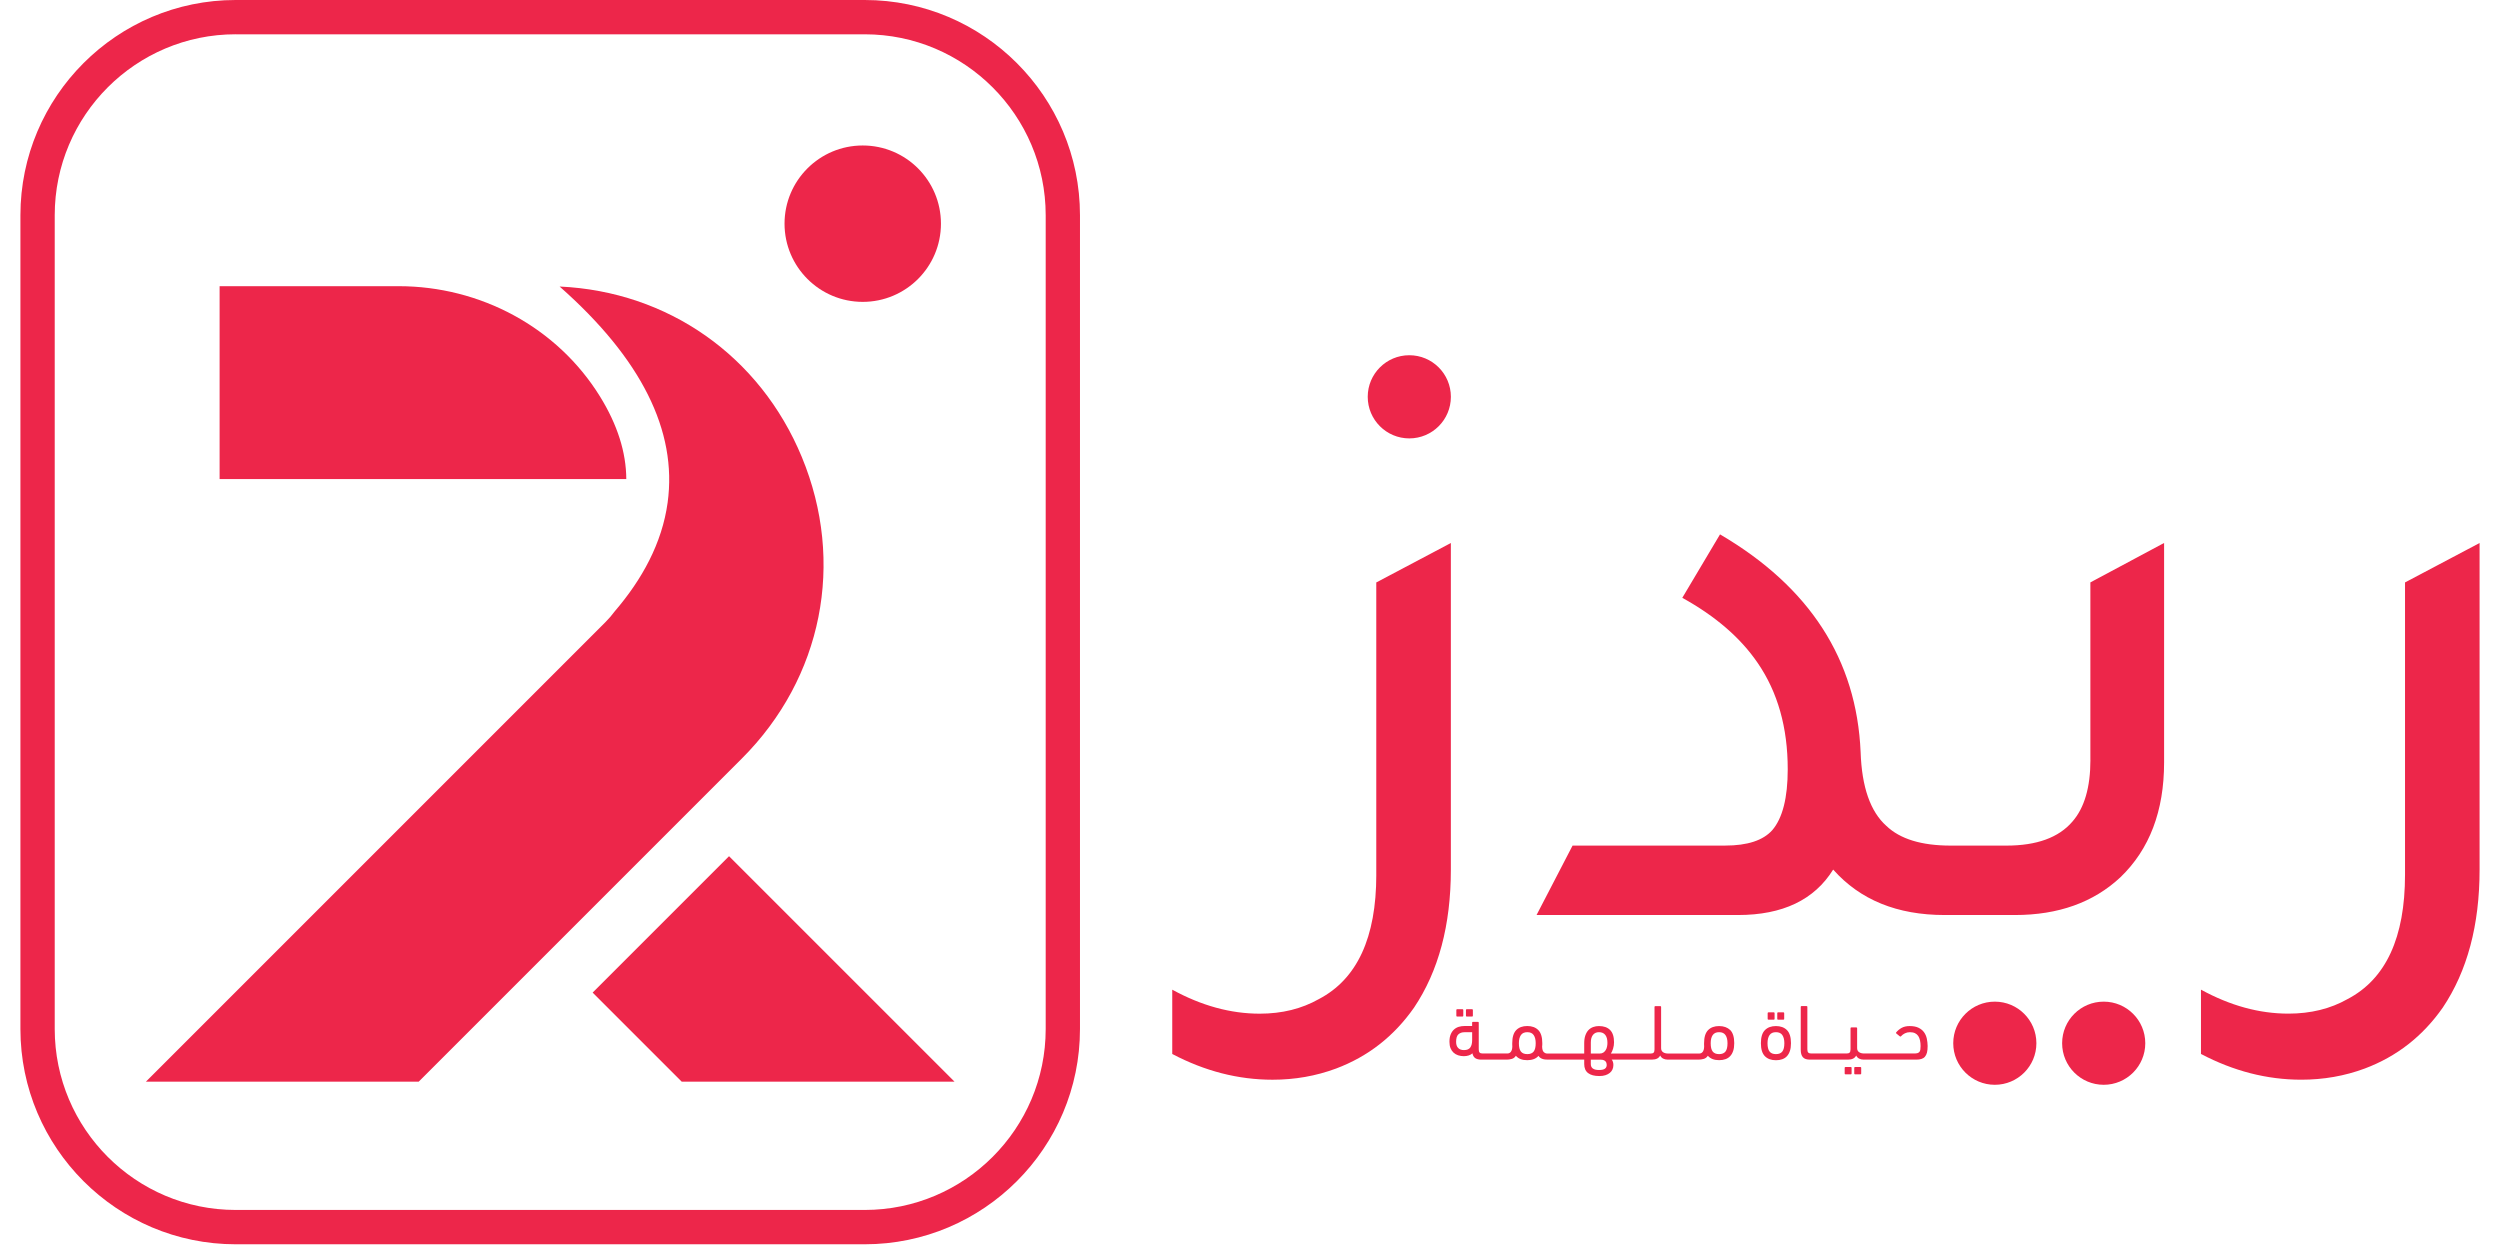 <svg width="108" height="54" viewBox="0 0 108 54" fill="none" xmlns="http://www.w3.org/2000/svg">
<path d="M62.948 43.915H63.179C63.202 43.915 63.214 43.903 63.214 43.881V43.632C63.214 43.609 63.202 43.598 63.179 43.598H62.948C62.925 43.598 62.914 43.609 62.914 43.632V43.881C62.914 43.903 62.925 43.915 62.948 43.915Z" fill="#ED264A"/>
<path d="M63.363 43.915H63.594C63.617 43.915 63.628 43.903 63.628 43.881V43.632C63.628 43.609 63.617 43.598 63.594 43.598H63.363C63.34 43.598 63.329 43.609 63.329 43.632V43.881C63.329 43.903 63.34 43.915 63.363 43.915Z" fill="#ED264A"/>
<path d="M74.265 44.326C74.063 44.326 73.905 44.384 73.789 44.501C73.674 44.619 73.616 44.806 73.616 45.067C73.616 45.092 73.616 45.115 73.616 45.137C73.616 45.158 73.617 45.18 73.619 45.203C73.619 45.262 73.612 45.311 73.6 45.351C73.587 45.391 73.571 45.423 73.551 45.447C73.53 45.471 73.507 45.488 73.483 45.498C73.457 45.508 73.432 45.513 73.407 45.513H73.238H72.863C72.862 45.513 72.862 45.513 72.862 45.513C72.861 45.513 72.861 45.513 72.861 45.513H72.486C72.485 45.513 72.485 45.513 72.484 45.513C72.483 45.513 72.483 45.513 72.483 45.513H72.108H72.067C71.973 45.513 71.899 45.493 71.844 45.455C71.788 45.416 71.76 45.358 71.76 45.282V43.499C71.76 43.476 71.749 43.465 71.726 43.465H71.509C71.486 43.465 71.475 43.476 71.475 43.499V45.333C71.475 45.401 71.462 45.448 71.436 45.474C71.41 45.5 71.369 45.513 71.312 45.513H71.097H70.724C70.723 45.513 70.723 45.513 70.722 45.513C70.721 45.513 70.721 45.513 70.721 45.513H70.346C70.345 45.513 70.345 45.513 70.344 45.513C70.342 45.513 70.342 45.513 70.342 45.513H69.968H69.59C69.626 45.46 69.658 45.391 69.685 45.302C69.713 45.213 69.726 45.122 69.726 45.026C69.726 44.786 69.669 44.609 69.556 44.496C69.443 44.382 69.282 44.326 69.074 44.326C68.985 44.326 68.902 44.34 68.824 44.368C68.746 44.397 68.678 44.441 68.621 44.5C68.564 44.56 68.52 44.638 68.487 44.731C68.454 44.826 68.438 44.938 68.438 45.066V45.512H68.06H67.685C67.684 45.512 67.684 45.512 67.684 45.512C67.683 45.512 67.683 45.512 67.683 45.512H67.308C67.307 45.512 67.307 45.512 67.306 45.512C67.305 45.512 67.305 45.512 67.305 45.512H66.93H66.831C66.781 45.512 66.734 45.491 66.69 45.449C66.645 45.407 66.623 45.328 66.62 45.212C66.623 45.189 66.624 45.165 66.626 45.14C66.627 45.115 66.627 45.09 66.627 45.065C66.627 44.804 66.569 44.615 66.454 44.499C66.338 44.383 66.18 44.324 65.978 44.324C65.776 44.324 65.618 44.382 65.502 44.499C65.387 44.616 65.329 44.804 65.329 45.065C65.329 45.09 65.329 45.113 65.329 45.135C65.329 45.156 65.33 45.178 65.332 45.201C65.332 45.26 65.325 45.309 65.313 45.349C65.3 45.389 65.284 45.42 65.264 45.444C65.243 45.468 65.221 45.485 65.195 45.496C65.17 45.506 65.145 45.51 65.12 45.51H64.951H64.576C64.575 45.51 64.575 45.51 64.573 45.51C64.572 45.51 64.572 45.51 64.572 45.51H64.198C64.197 45.51 64.197 45.51 64.195 45.51H64.194H64.045C63.988 45.51 63.947 45.498 63.921 45.472C63.895 45.446 63.882 45.399 63.882 45.331V44.178C63.882 44.155 63.871 44.144 63.848 44.144H63.63C63.608 44.144 63.596 44.155 63.596 44.178V44.324H63.263C63.178 44.324 63.097 44.335 63.019 44.359C62.94 44.383 62.872 44.422 62.813 44.475C62.754 44.529 62.706 44.598 62.67 44.685C62.634 44.771 62.616 44.877 62.616 45.005C62.616 45.112 62.632 45.204 62.663 45.282C62.695 45.36 62.739 45.424 62.794 45.475C62.85 45.526 62.916 45.564 62.992 45.589C63.068 45.614 63.15 45.627 63.239 45.627C63.314 45.627 63.382 45.616 63.446 45.596C63.51 45.575 63.564 45.545 63.609 45.504C63.629 45.602 63.67 45.671 63.733 45.713C63.796 45.755 63.882 45.776 63.993 45.776H64.193C64.194 45.776 64.194 45.776 64.195 45.776H64.197H64.571C64.572 45.776 64.572 45.776 64.573 45.776C64.575 45.776 64.575 45.776 64.575 45.776H64.949H65.095C65.159 45.776 65.227 45.767 65.302 45.747C65.378 45.728 65.439 45.682 65.486 45.609C65.543 45.676 65.612 45.723 65.693 45.754C65.775 45.785 65.868 45.8 65.976 45.8C66.08 45.8 66.173 45.785 66.255 45.755C66.337 45.726 66.405 45.678 66.462 45.613C66.485 45.649 66.512 45.678 66.544 45.7C66.576 45.721 66.609 45.737 66.644 45.748C66.68 45.76 66.715 45.767 66.751 45.77C66.788 45.773 66.822 45.775 66.854 45.775H66.929H67.304C67.305 45.775 67.305 45.775 67.306 45.775C67.307 45.775 67.307 45.775 67.307 45.775H67.682C67.683 45.775 67.683 45.775 67.684 45.775C67.685 45.775 67.685 45.775 67.685 45.775H68.06H68.438V45.965C68.438 46.141 68.494 46.272 68.607 46.358C68.719 46.443 68.88 46.485 69.092 46.485C69.194 46.485 69.282 46.473 69.357 46.448C69.432 46.423 69.495 46.39 69.546 46.347C69.597 46.305 69.635 46.255 69.66 46.198C69.685 46.14 69.698 46.078 69.698 46.009C69.698 45.911 69.674 45.834 69.626 45.775H69.97H70.345C70.346 45.775 70.346 45.775 70.347 45.775C70.348 45.775 70.348 45.775 70.348 45.775H70.723C70.724 45.775 70.724 45.775 70.725 45.775C70.726 45.775 70.726 45.775 70.726 45.775H71.1H71.365C71.544 45.775 71.662 45.715 71.719 45.598C71.749 45.657 71.791 45.702 71.846 45.73C71.9 45.76 71.964 45.775 72.036 45.775H72.111H72.486C72.487 45.775 72.487 45.775 72.488 45.775C72.489 45.775 72.489 45.775 72.489 45.775H72.864C72.865 45.775 72.865 45.775 72.866 45.775C72.867 45.775 72.867 45.775 72.867 45.775H73.242H73.388C73.452 45.775 73.52 45.766 73.595 45.746C73.67 45.727 73.732 45.681 73.779 45.608C73.835 45.674 73.905 45.722 73.986 45.753C74.068 45.784 74.161 45.799 74.268 45.799C74.369 45.799 74.459 45.785 74.539 45.756C74.62 45.728 74.688 45.685 74.743 45.625C74.799 45.566 74.842 45.491 74.873 45.398C74.904 45.304 74.919 45.194 74.919 45.064C74.919 44.803 74.861 44.614 74.746 44.498C74.625 44.385 74.466 44.326 74.265 44.326ZM63.597 44.932C63.597 45.067 63.571 45.174 63.518 45.25C63.464 45.326 63.373 45.364 63.244 45.364C63.135 45.364 63.052 45.334 62.993 45.273C62.933 45.213 62.904 45.124 62.904 45.007C62.904 44.851 62.937 44.743 63.004 44.682C63.071 44.622 63.158 44.592 63.264 44.592H63.597V44.932ZM66.256 45.425C66.198 45.5 66.105 45.538 65.979 45.538C65.853 45.538 65.759 45.5 65.702 45.425C65.644 45.35 65.616 45.231 65.616 45.067C65.616 44.918 65.644 44.801 65.702 44.717C65.76 44.632 65.853 44.59 65.979 44.59C66.107 44.59 66.199 44.632 66.256 44.717C66.314 44.801 66.342 44.917 66.342 45.067C66.342 45.231 66.314 45.35 66.256 45.425ZM69.335 46.166C69.285 46.205 69.199 46.224 69.077 46.224C68.841 46.224 68.723 46.139 68.723 45.969V45.779H69.154C69.207 45.779 69.249 45.786 69.282 45.8C69.315 45.813 69.341 45.832 69.361 45.854C69.38 45.877 69.392 45.901 69.399 45.927C69.406 45.953 69.41 45.978 69.41 46.004C69.411 46.073 69.386 46.128 69.335 46.166ZM69.424 45.215C69.413 45.271 69.394 45.321 69.366 45.365C69.339 45.409 69.305 45.444 69.263 45.472C69.221 45.499 69.169 45.513 69.108 45.513H68.724V45.03C68.724 44.892 68.755 44.784 68.817 44.706C68.88 44.629 68.965 44.59 69.074 44.59C69.195 44.59 69.288 44.63 69.349 44.71C69.411 44.789 69.441 44.902 69.441 45.05C69.441 45.105 69.436 45.16 69.424 45.215ZM74.542 45.425C74.484 45.5 74.391 45.538 74.265 45.538C74.138 45.538 74.045 45.5 73.988 45.425C73.93 45.35 73.902 45.231 73.902 45.067C73.902 44.918 73.93 44.801 73.988 44.717C74.046 44.632 74.138 44.59 74.265 44.59C74.392 44.59 74.485 44.632 74.542 44.717C74.6 44.801 74.628 44.917 74.628 45.067C74.628 45.231 74.6 45.35 74.542 45.425Z" fill="#ED264A"/>
<path d="M76.721 44.326C76.519 44.326 76.36 44.384 76.245 44.501C76.128 44.618 76.071 44.806 76.071 45.067C76.071 45.326 76.129 45.513 76.245 45.629C76.36 45.745 76.519 45.802 76.721 45.802C76.821 45.802 76.911 45.788 76.99 45.76C77.071 45.731 77.14 45.688 77.194 45.629C77.25 45.569 77.293 45.494 77.324 45.401C77.355 45.307 77.37 45.197 77.37 45.067C77.37 44.806 77.312 44.617 77.197 44.501C77.081 44.385 76.922 44.326 76.721 44.326ZM76.997 45.425C76.939 45.5 76.847 45.538 76.721 45.538C76.594 45.538 76.501 45.5 76.444 45.425C76.386 45.35 76.357 45.231 76.357 45.067C76.357 44.918 76.386 44.801 76.444 44.716C76.502 44.632 76.594 44.59 76.721 44.59C76.847 44.59 76.94 44.632 76.997 44.716C77.055 44.801 77.084 44.917 77.084 45.067C77.084 45.231 77.055 45.35 76.997 45.425Z" fill="#ED264A"/>
<path d="M76.397 44.05H76.628C76.651 44.05 76.662 44.039 76.662 44.016V43.768C76.662 43.745 76.651 43.733 76.628 43.733H76.397C76.374 43.733 76.363 43.745 76.363 43.768V44.016C76.363 44.039 76.374 44.05 76.397 44.05Z" fill="#ED264A"/>
<path d="M76.812 44.05H77.043C77.066 44.05 77.077 44.039 77.077 44.016V43.768C77.077 43.745 77.066 43.733 77.043 43.733H76.812C76.789 43.733 76.778 43.745 76.778 43.768V44.016C76.779 44.039 76.789 44.05 76.812 44.05Z" fill="#ED264A"/>
<path d="M79.955 46.095H79.724C79.701 46.095 79.69 46.106 79.69 46.129V46.377C79.69 46.4 79.701 46.411 79.724 46.411H79.955C79.978 46.411 79.989 46.4 79.989 46.377V46.129C79.989 46.106 79.978 46.095 79.955 46.095Z" fill="#ED264A"/>
<path d="M80.37 46.095H80.138C80.116 46.095 80.104 46.106 80.104 46.129V46.377C80.104 46.4 80.116 46.411 80.138 46.411H80.37C80.392 46.411 80.404 46.4 80.404 46.377V46.129C80.404 46.106 80.392 46.095 80.37 46.095Z" fill="#ED264A"/>
<path d="M83.238 44.867C83.215 44.762 83.175 44.671 83.117 44.591C83.059 44.511 82.98 44.448 82.88 44.399C82.781 44.35 82.652 44.326 82.496 44.326C82.361 44.326 82.245 44.352 82.151 44.404C82.056 44.457 81.978 44.523 81.914 44.601C81.9 44.617 81.904 44.633 81.924 44.649L82.074 44.771C82.092 44.785 82.108 44.784 82.121 44.768C82.172 44.713 82.228 44.67 82.293 44.639C82.358 44.607 82.429 44.591 82.506 44.591C82.595 44.591 82.668 44.605 82.727 44.633C82.787 44.662 82.833 44.703 82.869 44.756C82.904 44.81 82.929 44.874 82.945 44.947C82.961 45.02 82.969 45.101 82.969 45.189C82.969 45.251 82.965 45.302 82.959 45.344C82.952 45.386 82.938 45.419 82.918 45.444C82.897 45.469 82.868 45.486 82.829 45.497C82.79 45.507 82.739 45.511 82.676 45.511H81.71H81.336C81.334 45.511 81.334 45.511 81.333 45.511C81.332 45.511 81.332 45.511 81.332 45.511H80.957C80.956 45.511 80.956 45.511 80.955 45.511C80.954 45.511 80.954 45.511 80.954 45.511H80.579C80.578 45.511 80.578 45.511 80.577 45.511C80.576 45.511 80.576 45.511 80.576 45.511H80.535C80.442 45.511 80.368 45.492 80.312 45.453C80.256 45.415 80.228 45.356 80.228 45.28V44.419C80.228 44.396 80.217 44.385 80.194 44.385H79.977C79.954 44.385 79.943 44.396 79.943 44.419V45.33C79.943 45.399 79.929 45.445 79.904 45.471C79.878 45.498 79.837 45.51 79.78 45.51H79.549C79.544 45.51 79.542 45.511 79.537 45.511C79.533 45.511 79.529 45.51 79.525 45.51H79.15C79.149 45.51 79.149 45.51 79.148 45.51C79.147 45.51 79.147 45.51 79.147 45.51H78.772C78.771 45.51 78.771 45.51 78.769 45.51C78.768 45.51 78.768 45.51 78.768 45.51H78.394C78.392 45.51 78.392 45.51 78.391 45.51H78.39H78.241C78.184 45.51 78.143 45.498 78.117 45.471C78.091 45.445 78.078 45.399 78.078 45.33V43.497C78.078 43.474 78.067 43.462 78.044 43.462H77.826C77.804 43.462 77.792 43.474 77.792 43.497V45.347C77.792 45.494 77.823 45.604 77.885 45.672C77.946 45.742 78.047 45.776 78.191 45.776H78.391C78.392 45.776 78.392 45.776 78.394 45.776H78.395H78.769C78.771 45.776 78.771 45.776 78.772 45.776C78.773 45.776 78.773 45.776 78.773 45.776H79.148C79.149 45.776 79.149 45.776 79.15 45.776C79.151 45.776 79.151 45.776 79.151 45.776H79.526C79.53 45.776 79.533 45.775 79.537 45.775C79.542 45.775 79.545 45.776 79.55 45.776H79.832C80.011 45.776 80.129 45.716 80.186 45.599C80.216 45.658 80.258 45.703 80.313 45.731C80.368 45.761 80.431 45.776 80.503 45.776H80.578C80.579 45.776 80.579 45.776 80.58 45.776C80.582 45.776 80.582 45.776 80.582 45.776H80.956C80.957 45.776 80.957 45.776 80.959 45.776C80.96 45.776 80.96 45.776 80.96 45.776H81.334C81.336 45.776 81.336 45.776 81.337 45.776C81.338 45.776 81.338 45.776 81.338 45.776H81.713H82.784C82.869 45.776 82.942 45.767 83.004 45.747C83.067 45.728 83.118 45.696 83.157 45.65C83.197 45.605 83.226 45.544 83.246 45.47C83.265 45.395 83.274 45.302 83.274 45.188C83.272 45.079 83.26 44.971 83.238 44.867Z" fill="#ED264A"/>
<path d="M41.234 46.727L31.494 36.988L25.602 42.88L29.449 46.727H41.234Z" fill="#ED264A"/>
<path d="M37.27 13.041C39.136 13.041 40.649 11.528 40.649 9.663C40.649 7.797 39.136 6.285 37.27 6.285C35.405 6.285 33.892 7.797 33.892 9.663C33.892 11.528 35.405 13.041 37.27 13.041Z" fill="#ED264A"/>
<path d="M34.638 19.742C32.827 15.371 28.851 12.591 24.175 12.378C27.696 15.483 29.266 18.611 28.842 21.709C28.602 23.466 27.736 25.035 26.556 26.41C26.441 26.567 26.308 26.723 26.154 26.877L6.304 46.727H18.089L32.047 32.769C35.53 29.286 36.523 24.294 34.638 19.742Z" fill="#ED264A"/>
<path d="M27.056 20.697C27.05 19.534 26.671 18.345 25.923 17.133C24.071 14.134 20.744 12.363 17.218 12.363H9.487V20.696H20.74H23.595H27.056V20.697Z" fill="#ED264A"/>
<path d="M37.357 53.753H10.18C5.053 53.753 0.882 49.582 0.882 44.455V9.298C0.882 4.171 5.053 0 10.18 0H37.357C42.485 0 46.655 4.171 46.655 9.298V44.455C46.655 49.582 42.485 53.753 37.357 53.753ZM10.18 1.481C5.87 1.481 2.364 4.987 2.364 9.297V44.453C2.364 48.763 5.87 52.27 10.18 52.27H37.357C41.667 52.27 45.174 48.763 45.174 44.453V9.298C45.174 4.989 41.667 1.482 37.357 1.482H10.18V1.481Z" fill="#ED264A"/>
<path d="M59.456 37.791C59.456 40.506 58.628 42.296 56.974 43.161C56.234 43.58 55.382 43.791 54.419 43.791C53.159 43.791 51.9 43.444 50.641 42.754V45.532C52.048 46.273 53.492 46.644 54.974 46.644C55.937 46.644 56.85 46.483 57.715 46.162C59.097 45.644 60.22 44.767 61.085 43.532C62.146 41.951 62.677 39.964 62.677 37.57V23.458L59.455 25.162V37.791H59.456Z" fill="#ED264A"/>
<path d="M90.306 32.827C90.306 34.013 90.046 34.901 89.528 35.493C88.936 36.185 87.985 36.53 86.676 36.53H86.454H84.268C83.009 36.53 82.084 36.246 81.49 35.678C80.799 35.06 80.429 33.999 80.379 32.492C80.206 28.492 78.181 25.357 74.305 23.085L72.675 25.826C74.107 26.616 75.193 27.555 75.933 28.64C76.798 29.9 77.23 31.431 77.23 33.232C77.23 34.467 77.007 35.343 76.563 35.862C76.168 36.306 75.489 36.529 74.527 36.529H67.935L66.379 39.529H75.083C77.009 39.529 78.379 38.875 79.193 37.566C80.354 38.875 81.959 39.529 84.007 39.529H84.23H86.453H87.045C88.921 39.529 90.439 38.985 91.601 37.899C92.861 36.689 93.489 35.034 93.489 32.936V23.456L90.304 25.16V32.827H90.306Z" fill="#ED264A"/>
<path d="M103.897 25.161V37.789C103.897 40.505 103.069 42.295 101.415 43.16C100.675 43.579 99.823 43.789 98.859 43.789C97.6 43.789 96.341 43.443 95.082 42.753V45.531C96.489 46.271 97.933 46.643 99.415 46.643C100.378 46.643 101.291 46.482 102.156 46.161C103.538 45.643 104.661 44.766 105.526 43.531C106.587 41.95 107.118 39.963 107.118 37.569V23.458L103.897 25.161Z" fill="#ED264A"/>
<path d="M60.882 18.939C61.874 18.939 62.678 18.134 62.678 17.142C62.678 16.15 61.874 15.346 60.882 15.346C59.89 15.346 59.086 16.15 59.086 17.142C59.086 18.134 59.89 18.939 60.882 18.939Z" fill="#ED264A"/>
<path d="M86.176 46.863C87.168 46.863 87.972 46.059 87.972 45.067C87.972 44.075 87.168 43.271 86.176 43.271C85.184 43.271 84.38 44.075 84.38 45.067C84.38 46.059 85.184 46.863 86.176 46.863Z" fill="#ED264A"/>
<path d="M90.88 46.863C91.872 46.863 92.676 46.059 92.676 45.067C92.676 44.075 91.872 43.271 90.88 43.271C89.888 43.271 89.084 44.075 89.084 45.067C89.084 46.059 89.888 46.863 90.88 46.863Z" fill="#ED264A"/>
</svg>
